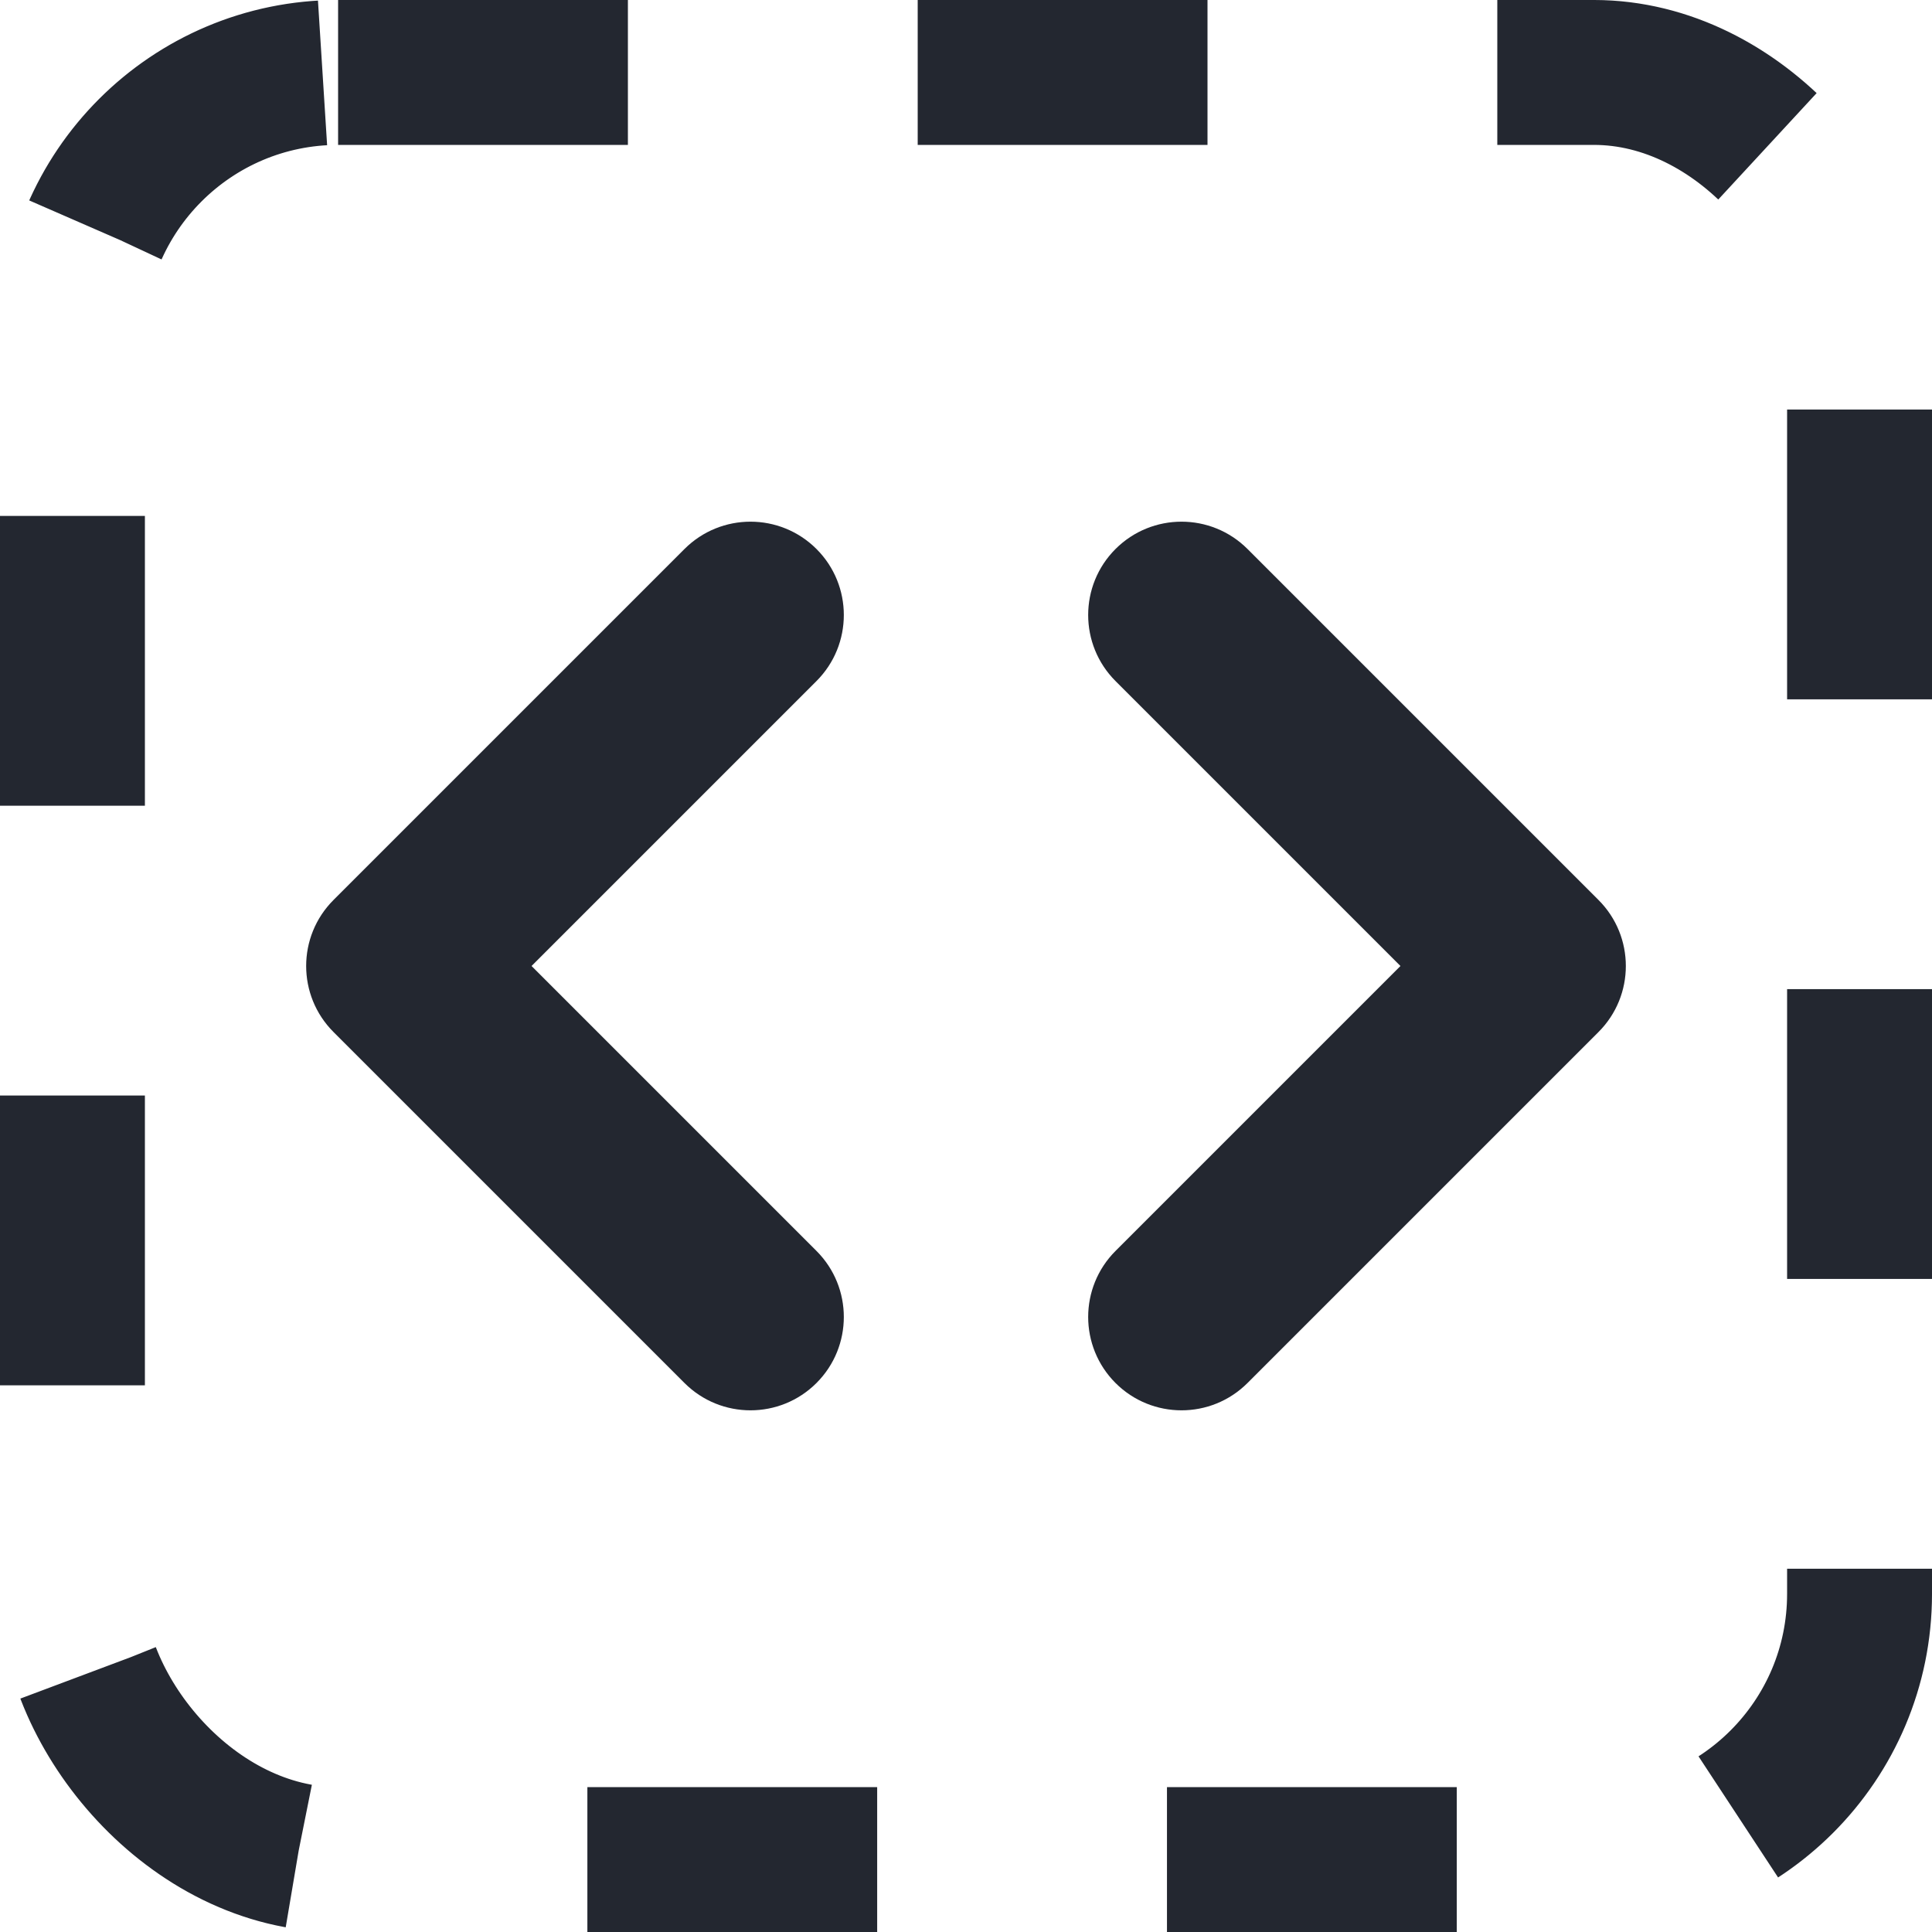 <svg width="40" height="40" viewBox="0 0 40 40" fill="none" xmlns="http://www.w3.org/2000/svg">
<rect x="1.5" y="1.5" width="37" height="37" rx="5.5" stroke="#232730" stroke-width="3" stroke-dasharray="6 6"/>
<path fill-rule="evenodd" clip-rule="evenodd" d="M6.905 21.367C6.15 20.612 6.15 19.388 6.905 18.633L14.171 11.367C14.926 10.612 16.15 10.612 16.905 11.367C17.659 12.121 17.659 13.345 16.905 14.1L11.005 20L16.905 25.9C17.659 26.655 17.659 27.878 16.905 28.633C16.15 29.388 14.926 29.388 14.171 28.633L6.905 21.367Z" fill="#232730"/>
<path fill-rule="evenodd" clip-rule="evenodd" d="M33.095 21.367C33.85 20.612 33.85 19.388 33.095 18.633L25.829 11.367C25.074 10.612 23.85 10.612 23.095 11.367C22.341 12.121 22.341 13.345 23.095 14.1L28.995 20L23.095 25.9C22.341 26.655 22.341 27.878 23.095 28.633C23.85 29.388 25.074 29.388 25.829 28.633L33.095 21.367Z" fill="#232730"/>
</svg>
